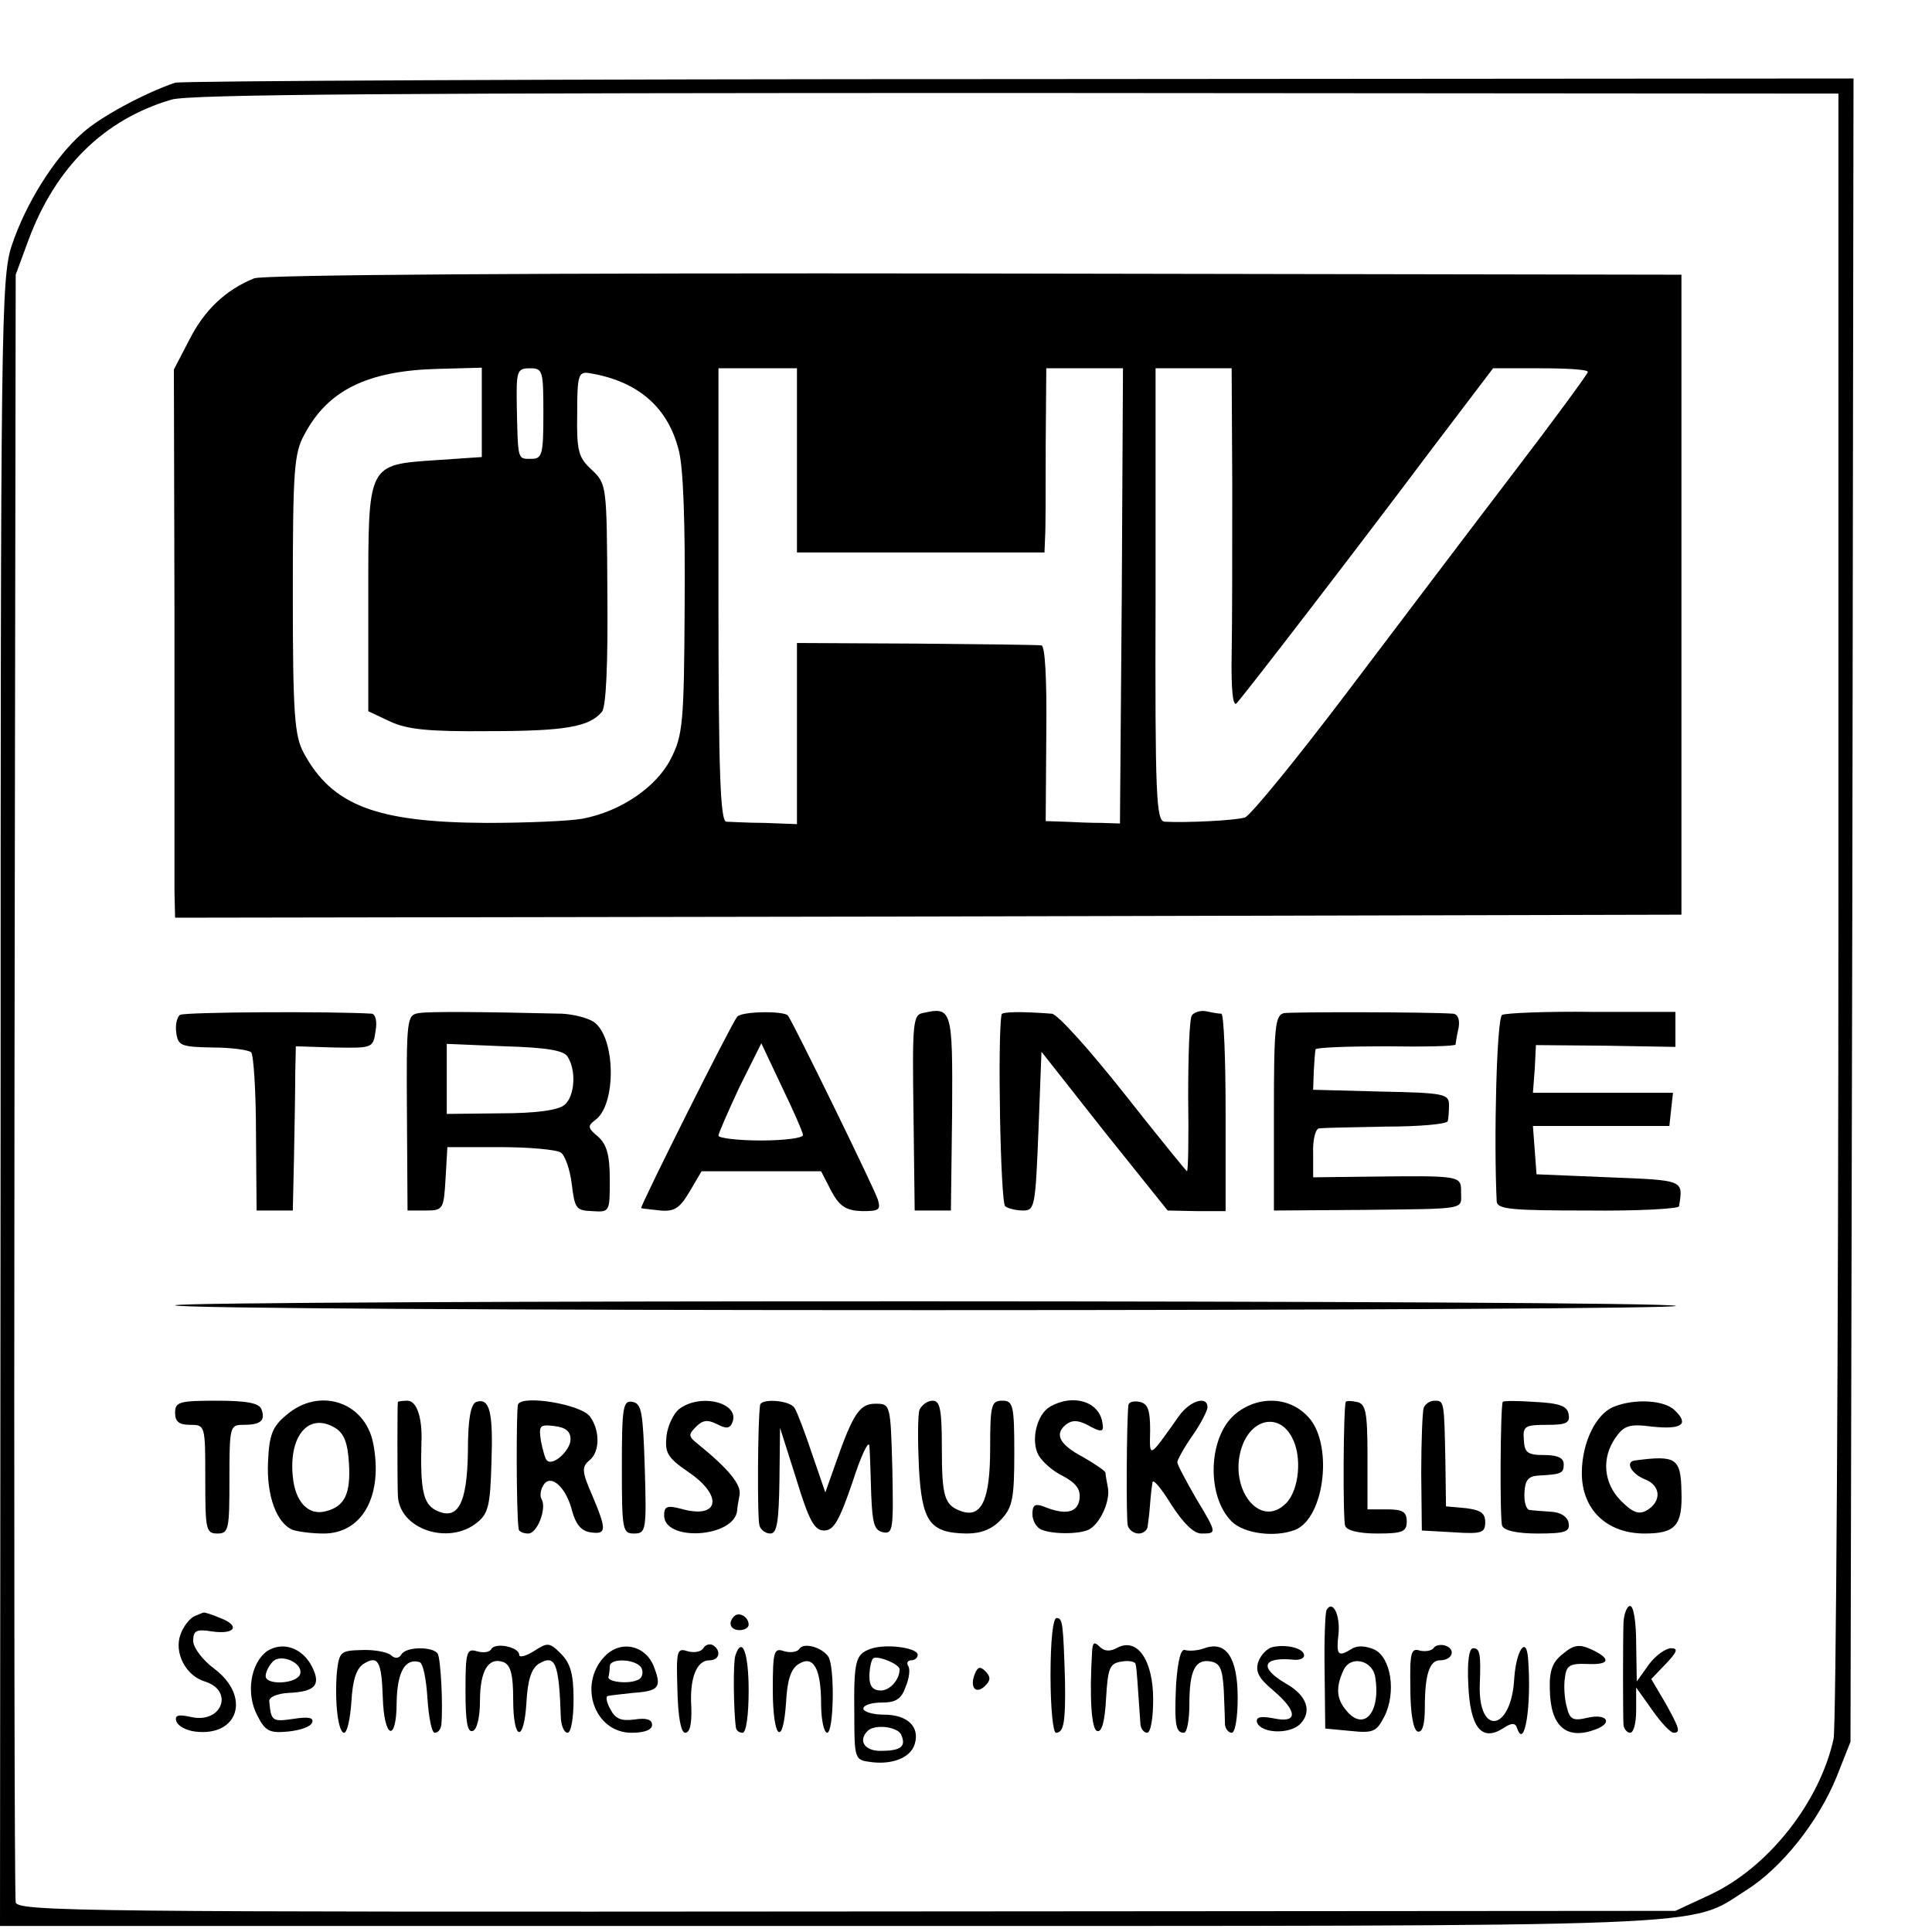 <?xml version="1.0" standalone="no"?>
<!DOCTYPE svg PUBLIC "-//W3C//DTD SVG 20010904//EN"
 "http://www.w3.org/TR/2001/REC-SVG-20010904/DTD/svg10.dtd">
<svg version="1.0" xmlns="http://www.w3.org/2000/svg"
 width="16pt" height="16pt" viewBox="0 0 16 16"
 preserveAspectRatio="xMidYMid meet">
<g transform="translate(0,16) scale(0.005,-0.005)"
fill="#000000" stroke="none">
<path d="M290 3063 c-50 -17 -123 -56 -153 -83 -47 -41 -95 -118 -118 -188
-17 -54 -18 -129 -18 -1419 l-1 -1363 1373 0 c1503 0 1421 -3 1519 59 59 37
120 114 150 188 l23 58 3 1378 2 1377 -1382 -1 c-761 0 -1390 -3 -1398 -6z
m2755 -1363 c0 -740 -4 -1361 -8 -1380 -23 -105 -108 -213 -204 -258 l-58 -27
-1372 -1 c-1258 -1 -1373 0 -1377 15 -2 9 -3 619 -2 1356 l2 1340 21 57 c45
121 125 200 237 233 29 9 390 11 1400 11 l1361 -1 0 -1345z"/>
<path d="M421 2739 c-47 -19 -82 -52 -107 -101 l-26 -50 1 -412 c0 -226 0
-430 0 -454 l1 -42 1247 2 1248 3 0 530 0 530 -1170 2 c-716 1 -1179 -2 -1194
-8z m377 -222 l0 -74 -74 -5 c-116 -8 -114 -4 -114 -228 l0 -188 36 -17 c28
-13 63 -17 163 -16 127 0 167 7 188 32 7 9 10 79 9 196 -1 180 -1 181 -26 205
-22 20 -25 31 -24 93 0 63 2 70 20 67 80 -13 130 -56 148 -127 8 -28 11 -124
10 -258 -1 -195 -3 -215 -23 -254 -24 -47 -83 -87 -146 -99 -22 -4 -94 -7
-160 -7 -182 1 -255 29 -302 116 -15 28 -18 62 -18 262 0 206 2 234 19 265 39
74 105 106 221 109 l73 2 0 -74z m102 -2 c0 -68 -2 -75 -20 -75 -23 0 -22 -3
-24 85 -1 61 0 65 22 65 21 0 22 -4 22 -75z m420 -77 l0 -153 205 0 205 0 1
25 c1 14 1 82 1 153 l1 127 64 0 63 0 -2 -377 -3 -377 -30 1 c-16 0 -44 1 -62
2 l-31 1 1 145 c1 90 -2 145 -8 146 -5 1 -99 2 -208 3 l-197 1 0 -150 0 -150
-53 2 c-28 0 -58 2 -64 2 -10 1 -13 83 -13 376 l0 375 65 0 65 0 0 -152z m721
-40 c0 -106 0 -233 -1 -283 -1 -56 2 -86 8 -80 14 15 201 258 321 418 l104
137 78 0 c44 0 79 -2 79 -6 0 -3 -55 -78 -123 -167 -68 -89 -192 -253 -276
-364 -84 -111 -160 -204 -169 -207 -16 -5 -97 -9 -133 -7 -14 1 -16 41 -15
376 l0 375 63 0 63 0 1 -192z"/>
<path d="M298 1519 c-5 -4 -8 -17 -6 -30 3 -21 8 -23 60 -24 31 0 60 -4 64 -8
4 -4 8 -65 8 -135 l1 -127 30 0 30 0 2 90 c1 50 2 111 2 136 l1 46 64 -2 c63
-1 64 -1 68 27 3 16 0 28 -6 29 -62 4 -310 3 -318 -2z"/>
<path d="M694 1522 c-20 -3 -21 -8 -20 -165 l1 -162 30 0 c29 0 30 2 33 53 l3
52 87 0 c48 0 93 -4 101 -9 7 -5 15 -28 18 -52 5 -41 7 -44 34 -45 29 -2 29
-1 29 52 0 41 -5 58 -19 71 -18 15 -18 18 -5 28 35 25 34 136 -2 162 -10 7
-34 13 -53 14 -127 3 -219 4 -237 1z m246 -72 c15 -23 12 -66 -5 -80 -10 -9
-49 -14 -105 -14 l-90 -1 0 58 0 58 96 -4 c70 -2 98 -7 104 -17z"/>
<path d="M1221 1516 c-11 -14 -162 -316 -159 -317 2 -1 16 -2 32 -4 23 -2 32
4 48 31 l20 34 99 0 99 0 17 -33 c14 -26 25 -32 51 -33 28 0 31 2 26 19 -5 17
-142 297 -149 305 -7 8 -77 7 -84 -2z m109 -196 c0 -5 -31 -9 -70 -9 -38 0
-70 4 -70 8 0 4 16 40 35 81 l36 72 34 -72 c19 -39 35 -76 35 -80z"/>
<path d="M1528 1522 c-16 -3 -17 -19 -15 -165 l2 -162 30 0 30 0 2 162 c1 172
0 176 -49 165z"/>
<path d="M1659 1520 c-7 -34 -2 -313 6 -318 5 -4 19 -7 30 -7 19 0 20 8 25
132 l5 131 104 -132 105 -131 48 -1 48 0 0 163 c0 90 -3 163 -7 164 -5 0 -16
2 -25 4 -10 2 -21 -2 -24 -7 -4 -6 -6 -67 -6 -135 1 -67 0 -123 -2 -123 -1 0
-49 59 -105 130 -57 72 -110 131 -119 131 -52 4 -82 3 -83 -1z"/>
<path d="M2127 1522 c-15 -3 -17 -22 -17 -165 l0 -162 143 1 c180 2 167 0 167
29 0 28 2 28 -160 26 l-85 -1 0 40 c-1 22 4 41 10 41 5 1 55 2 110 3 55 0 101
4 103 9 1 4 2 16 2 27 0 18 -8 20 -112 22 l-113 3 1 30 c1 17 2 33 3 37 1 3
53 5 116 5 63 -1 115 0 116 3 0 3 2 15 5 28 2 13 -1 22 -9 23 -43 3 -266 3
-280 1z"/>
<path d="M2488 1519 c-9 -5 -14 -207 -9 -309 1 -13 25 -15 151 -15 83 -1 151
3 151 7 7 44 9 43 -116 48 l-120 5 -3 40 -3 40 113 0 113 0 3 28 3 27 -116 0
-116 0 3 39 2 40 115 -1 116 -2 0 29 0 29 -138 0 c-77 1 -144 -2 -149 -5z"/>
<path d="M290 1038 c0 -5 561 -8 1247 -8 685 0 1243 3 1239 7 -10 10 -2486 10
-2486 1z"/>
<path d="M290 860 c0 -15 7 -20 25 -20 25 0 25 -1 25 -90 0 -83 1 -90 20 -90
19 0 20 7 20 90 0 88 1 90 23 90 29 0 37 7 30 26 -4 10 -24 14 -74 14 -62 0
-69 -2 -69 -20z"/>
<path d="M474 856 c-23 -19 -28 -33 -30 -76 -3 -57 14 -103 41 -114 9 -3 32
-6 51 -6 65 0 99 64 82 150 -14 69 -90 93 -144 46z m104 -80 c3 -50 -7 -71
-38 -79 -29 -8 -51 15 -55 57 -7 69 27 107 70 81 15 -9 21 -25 23 -59z"/>
<path d="M659 878 c-1 -4 -1 -128 0 -155 2 -56 84 -83 131 -45 19 15 22 29 24
99 3 85 -3 108 -25 101 -9 -3 -14 -27 -14 -81 -1 -89 -17 -117 -54 -98 -20 11
-25 34 -23 111 2 42 -8 70 -23 70 -8 0 -15 -1 -16 -2z"/>
<path d="M858 874 c-3 -7 -3 -181 1 -206 0 -5 8 -8 16 -8 15 0 31 42 22 57 -3
5 -2 15 3 23 12 20 38 -3 48 -44 6 -21 15 -32 30 -34 27 -4 27 4 3 61 -17 39
-18 47 -5 58 18 14 18 50 1 73 -15 20 -111 36 -119 20z m87 -58 c0 -18 -29
-45 -39 -35 -3 2 -7 17 -10 32 -4 26 -2 28 22 25 19 -2 27 -9 27 -22z"/>
<path d="M1030 771 c0 -105 1 -111 20 -111 20 0 21 5 18 107 -3 93 -5 108 -20
111 -16 3 -18 -7 -18 -107z"/>
<path d="M1126 867 c-10 -7 -20 -28 -22 -45 -3 -28 1 -36 36 -60 59 -40 51
-79 -12 -61 -23 6 -28 4 -28 -11 0 -44 116 -37 121 8 0 4 2 16 4 26 3 17 -18
43 -70 85 -15 12 -15 15 -2 28 11 11 19 12 35 4 15 -8 21 -7 25 3 13 32 -51
49 -87 23z"/>
<path d="M1259 873 c-4 -23 -5 -190 -1 -200 2 -7 10 -13 18 -13 11 0 14 20 15
88 l1 87 27 -85 c21 -69 30 -85 46 -85 16 0 25 16 47 80 14 44 27 71 28 60 1
-11 2 -47 3 -80 2 -49 5 -60 20 -63 16 -3 17 5 15 105 -3 107 -3 108 -28 108
-26 0 -37 -16 -66 -99 l-17 -48 -22 64 c-12 36 -25 70 -29 76 -8 13 -55 16
-57 5z"/>
<path d="M1523 865 c-3 -9 -3 -52 -1 -96 5 -90 18 -108 79 -109 24 0 42 7 57
23 19 20 22 35 22 110 0 80 -2 87 -20 87 -18 0 -20 -7 -20 -79 0 -85 -14 -116
-48 -104 -28 10 -32 24 -32 106 0 62 -3 77 -15 77 -9 0 -18 -7 -22 -15z"/>
<path d="M1739 870 c-22 -13 -32 -56 -19 -80 6 -11 24 -27 41 -35 22 -12 29
-22 27 -38 -3 -23 -24 -27 -60 -12 -14 5 -18 2 -18 -13 0 -11 7 -23 16 -26 21
-8 67 -7 80 2 18 12 33 47 29 68 -2 10 -4 22 -4 25 -1 3 -17 14 -36 25 -40 21
-49 38 -30 54 10 8 19 8 34 1 25 -14 30 -14 27 2 -5 36 -49 49 -87 27z"/>
<path d="M1869 873 c-3 -27 -4 -190 -1 -200 2 -7 10 -13 18 -13 8 0 15 6 15
13 1 6 3 23 4 37 1 14 3 30 4 35 1 6 15 -11 31 -37 20 -31 37 -48 50 -48 26 0
26 0 -10 60 -16 28 -30 54 -30 58 0 4 11 24 25 44 14 20 25 42 25 47 0 20 -29
11 -47 -14 -51 -72 -49 -71 -48 -24 0 34 -4 44 -17 47 -10 2 -18 0 -19 -5z"/>
<path d="M2045 857 c-44 -38 -47 -135 -5 -177 20 -20 71 -27 105 -14 50 20 64
146 20 189 -32 33 -84 33 -120 2z m95 -38 c17 -31 12 -87 -10 -109 -45 -45
-99 30 -71 99 18 43 61 49 81 10z"/>
<path d="M2229 878 c-4 -10 -5 -195 -1 -205 2 -8 23 -13 53 -13 42 0 49 3 49
20 0 16 -7 20 -32 20 l-33 0 0 87 c0 76 -3 88 -18 91 -9 2 -17 2 -18 0z"/>
<path d="M2358 868 c-2 -7 -4 -56 -4 -108 l1 -95 53 -3 c46 -3 52 -1 52 17 0
15 -8 20 -32 23 l-33 3 -1 75 c-2 100 -2 100 -18 100 -8 0 -16 -6 -18 -12z"/>
<path d="M2489 878 c-4 -9 -5 -195 -1 -205 3 -8 24 -13 59 -13 46 0 54 3 51
18 -2 10 -13 17 -28 18 -14 1 -30 2 -36 3 -6 0 -10 13 -9 29 1 20 6 27 23 28
39 2 42 4 42 19 0 10 -10 15 -32 15 -28 0 -33 4 -34 25 -2 23 2 25 38 25 32 0
39 3 36 18 -2 13 -15 18 -56 20 -28 2 -53 2 -53 0z"/>
<path d="M2673 870 c-30 -12 -53 -60 -53 -110 0 -60 41 -100 104 -100 51 0 63
13 61 70 -1 55 -9 60 -77 51 -17 -2 -6 -22 16 -31 27 -10 29 -37 3 -52 -13 -7
-23 -3 -42 16 -29 29 -33 71 -9 105 14 20 23 23 61 18 49 -5 61 4 37 27 -17
17 -66 20 -101 6z"/>
<path d="M2197 533 c-2 -5 -4 -50 -3 -102 l1 -94 42 -4 c38 -4 43 -1 56 24 20
40 11 98 -17 111 -14 6 -28 7 -37 1 -23 -14 -26 -11 -22 25 3 32 -10 57 -20
39z m81 -112 c9 -59 -20 -90 -49 -53 -15 18 -17 37 -4 65 11 26 49 18 53 -12z"/>
<path d="M2689 513 c-1 -32 -1 -151 0 -170 1 -7 6 -13 11 -13 6 0 10 17 10 37
l0 38 27 -38 c14 -20 30 -37 35 -37 12 0 10 7 -14 50 l-23 39 24 25 c19 20 21
26 9 26 -9 0 -26 -12 -37 -27 l-20 -28 -1 63 c0 34 -4 62 -10 62 -5 0 -10 -12
-11 -27z"/>
<path d="M322 523 c-7 -3 -18 -16 -23 -30 -11 -30 8 -68 40 -78 49 -15 29 -70
-22 -59 -22 5 -28 3 -25 -7 3 -8 16 -15 31 -17 72 -9 93 58 32 104 -19 14 -35
35 -35 46 0 17 5 20 30 16 39 -6 49 9 15 22 -14 6 -27 10 -28 9 -1 0 -8 -3
-15 -6z"/>
<path d="M1216 523 c-11 -11 -6 -23 9 -23 8 0 15 4 15 9 0 13 -16 22 -24 14z"/>
<path d="M1740 425 c0 -52 4 -95 9 -95 13 0 16 18 15 85 -3 98 -4 105 -14 105
-6 0 -10 -38 -10 -95z"/>
<path d="M442 465 c-27 -20 -35 -70 -16 -106 13 -26 20 -30 51 -27 20 2 38 8
40 15 3 8 -6 10 -31 6 -35 -5 -37 -4 -40 29 -1 7 13 13 32 14 44 2 54 13 39
43 -16 32 -49 43 -75 26z m55 -38 c-5 -16 -57 -19 -57 -3 0 6 5 17 12 24 14
14 51 -3 45 -21z"/>
<path d="M814 469 c-3 -6 -14 -7 -24 -4 -17 5 -19 -1 -19 -65 0 -51 3 -70 12
-67 7 2 12 23 12 50 0 50 14 73 39 64 12 -5 16 -21 16 -62 0 -69 18 -73 22 -4
2 36 8 55 20 63 28 17 34 2 37 -91 1 -13 6 -23 11 -23 6 0 10 25 10 55 0 42
-5 60 -21 76 -19 19 -22 19 -45 4 -13 -8 -24 -11 -24 -6 0 13 -39 21 -46 10z"/>
<path d="M1001 456 c-44 -47 -16 -126 45 -126 22 0 34 5 34 13 0 9 -9 12 -29
9 -22 -3 -32 1 -40 17 -7 12 -8 22 -4 22 4 1 23 3 41 5 43 3 48 9 36 41 -13
38 -56 48 -83 19z m62 -20 c3 -8 0 -17 -8 -19 -17 -7 -51 -2 -47 6 1 4 2 12 2
17 0 15 47 12 53 -4z"/>
<path d="M1165 470 c-4 -6 -15 -8 -26 -5 -18 6 -19 1 -17 -64 1 -46 6 -71 13
-71 8 0 11 16 10 43 -3 48 9 77 30 77 17 0 20 16 6 25 -5 3 -13 1 -16 -5z"/>
<path d="M1324 469 c-3 -5 -14 -7 -25 -4 -17 6 -19 1 -19 -64 0 -81 17 -97 22
-20 2 37 8 55 21 63 24 15 37 -7 37 -66 0 -27 5 -48 10 -48 11 0 13 109 2 126
-11 16 -41 24 -48 13z"/>
<path d="M1442 469 c-25 -9 -28 -19 -27 -109 0 -71 1 -75 24 -78 37 -6 69 6
76 29 9 29 -12 49 -51 49 -19 0 -34 5 -34 10 0 6 14 10 30 10 24 0 33 6 40 26
6 14 8 30 4 35 -3 5 0 9 5 9 6 0 11 4 11 9 0 12 -53 19 -78 10z m48 -34 c0
-17 -16 -35 -31 -35 -13 0 -19 7 -19 23 0 13 3 27 6 30 6 6 44 -9 44 -18z m3
-109 c8 -19 -1 -26 -35 -26 -26 0 -37 17 -21 33 12 12 51 7 56 -7z"/>
<path d="M1809 467 c-5 -80 -1 -131 8 -134 8 -3 13 16 15 54 3 51 6 58 26 61
12 2 23 0 23 -5 2 -7 3 -31 8 -100 1 -7 6 -13 11 -13 6 0 10 25 10 55 0 65
-26 103 -59 86 -12 -7 -22 -6 -29 1 -9 9 -12 8 -13 -5z"/>
<path d="M1995 470 c-11 -4 -25 -5 -32 -3 -7 3 -12 -16 -15 -56 -3 -67 -1 -81
13 -81 5 0 9 21 9 48 0 56 10 75 36 70 15 -3 19 -13 21 -48 1 -25 2 -51 2 -57
1 -7 6 -13 11 -13 6 0 10 26 10 58 0 66 -19 95 -55 82z"/>
<path d="M2108 472 c-9 -2 -20 -13 -24 -25 -5 -16 1 -27 25 -47 41 -35 41 -55
0 -46 -22 4 -29 2 -27 -7 7 -18 53 -20 71 -3 21 21 12 48 -24 68 -44 26 -38
44 14 39 9 -1 17 2 17 7 0 12 -29 19 -52 14z"/>
<path d="M2375 471 c-3 -5 -13 -7 -23 -5 -15 5 -17 -3 -16 -62 0 -43 5 -69 12
-72 8 -2 12 11 12 41 0 54 8 77 25 77 20 0 27 17 10 24 -8 3 -17 1 -20 -3z"/>
<path d="M2589 461 c-18 -14 -23 -28 -22 -60 1 -61 28 -84 77 -65 28 11 17 26
-14 19 -25 -6 -30 -3 -35 18 -4 14 -5 36 -3 48 2 20 8 24 36 23 38 -2 42 8 8
24 -20 9 -29 8 -47 -7z"/>
<path d="M558 431 c-4 -50 2 -101 12 -101 5 0 10 23 12 51 2 36 8 55 20 63 24
15 30 5 32 -55 2 -70 23 -76 23 -8 1 50 14 73 38 66 6 -2 11 -29 13 -60 2 -31
7 -57 12 -57 6 0 10 6 11 13 3 33 -1 109 -6 118 -8 12 -52 12 -60 -1 -4 -7
-11 -8 -18 -1 -7 5 -28 9 -49 8 -34 -1 -36 -3 -40 -36z"/>
<path d="M1218 458 c-4 -11 -3 -94 1 -120 1 -5 6 -8 11 -8 6 0 10 30 10 70 0
63 -11 91 -22 58z"/>
<path d="M2432 409 c3 -70 22 -94 57 -72 15 10 21 10 24 0 12 -35 24 36 18
116 -3 39 -20 13 -23 -34 -5 -87 -60 -95 -57 -9 2 52 0 60 -11 60 -7 0 -10
-23 -8 -61z"/>
<path d="M1614 426 c-8 -22 3 -33 18 -18 9 9 9 15 0 24 -9 9 -13 7 -18 -6z"/>
</g>
</svg>
